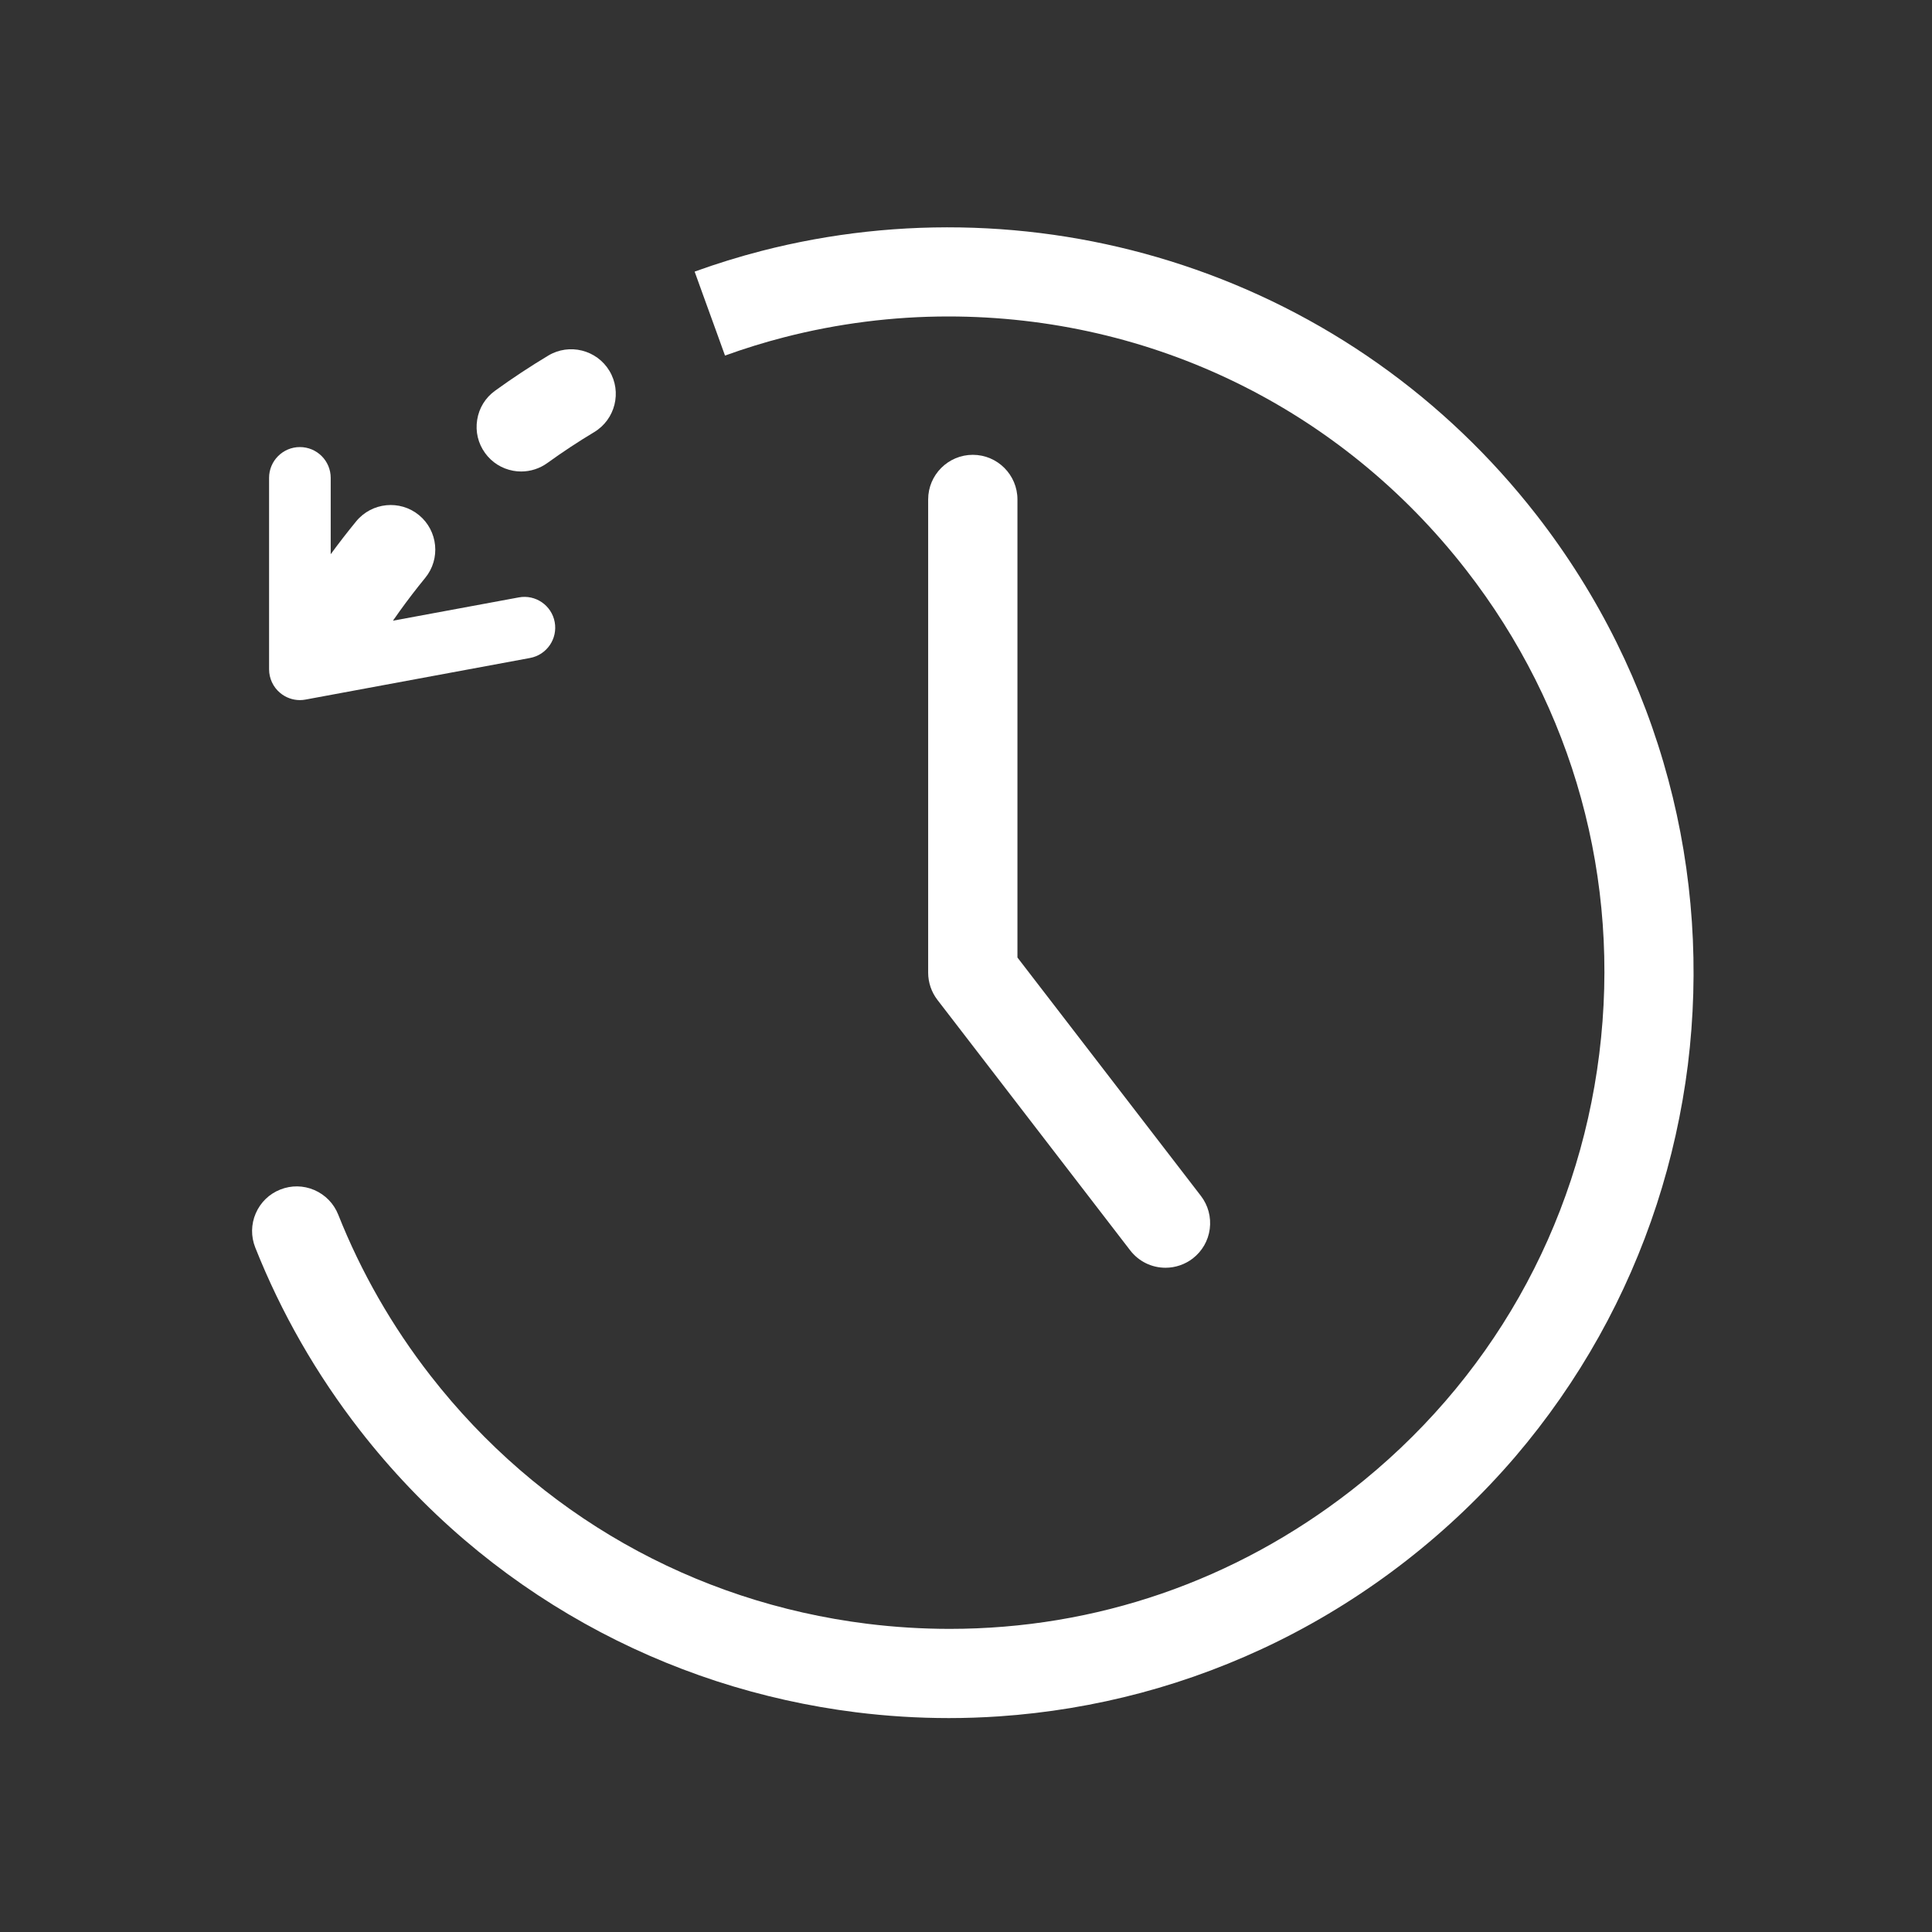 <?xml version="1.0" encoding="utf-8"?>
<!-- Generator: Adobe Illustrator 16.0.0, SVG Export Plug-In . SVG Version: 6.00 Build 0)  -->
<!DOCTYPE svg PUBLIC "-//W3C//DTD SVG 1.1//EN" "http://www.w3.org/Graphics/SVG/1.1/DTD/svg11.dtd">
<svg version="1.1" id="Layer_1" xmlns="http://www.w3.org/2000/svg" xmlns:xlink="http://www.w3.org/1999/xlink" x="0px" y="0px"
	 width="70px" height="70px" viewBox="0 0 70 70" enable-background="new 0 0 70 70" xml:space="preserve">
<rect x="0" y="0" width="70" height="70" fill="#333333" stroke="none"/>
<g>
	<path fill="#FFFFFF" d="M61.3,33.4c-0.117-1.738-0.403-3.471-0.854-5.149c-0.456-1.71-1.087-3.382-1.873-4.969
		c-0.805-1.627-1.783-3.185-2.908-4.63c-3.3-4.237-7.729-7.364-12.806-9.044c-2.447-0.81-4.997-1.266-7.576-1.355
		c-2.597-0.09-5.185,0.192-7.691,0.838c-0.816,0.211-1.632,0.463-2.424,0.75l0.285,0.79l0,0l0.53,1.462l0,0l0.285,0.79
		c0.697-0.252,1.415-0.475,2.133-0.66c1.947-0.502,3.949-0.757,5.953-0.757c7.383,0,14.221,3.344,18.759,9.174
		c3.9,5.01,5.617,11.239,4.832,17.54c-0.783,6.301-3.975,11.919-8.984,15.82c-4.218,3.282-9.25,5.017-14.554,5.017
		c-0.991,0-1.996-0.062-2.986-0.185c-6.301-0.784-11.919-3.976-15.82-8.985c-1.393-1.789-2.519-3.754-3.347-5.84
		c-0.16-0.4-0.466-0.716-0.863-0.889c-0.396-0.171-0.836-0.178-1.237-0.018c-0.402,0.159-0.717,0.466-0.888,0.862
		s-0.177,0.836-0.018,1.237c0.941,2.371,2.22,4.602,3.801,6.633c1.125,1.445,2.396,2.776,3.775,3.956
		c1.345,1.15,2.811,2.171,4.357,3.034c1.517,0.848,3.126,1.551,4.783,2.091c1.641,0.534,3.342,0.913,5.056,1.127
		c1.107,0.138,2.237,0.209,3.357,0.209c0.607,0,1.219-0.021,1.82-0.062c1.738-0.118,3.471-0.405,5.15-0.854
		c1.71-0.457,3.382-1.088,4.969-1.873c1.627-0.805,3.185-1.785,4.63-2.91s2.775-2.394,3.956-3.773
		c1.15-1.347,2.171-2.813,3.034-4.358c0.848-1.518,1.551-3.127,2.091-4.784c0.534-1.641,0.913-3.341,1.128-5.055
		C61.367,36.863,61.416,35.122,61.3,33.4z"/>
	<path fill="#FFFFFF" d="M18.596,17.057c0.094,0.018,0.189,0.026,0.285,0.026c0.338,0,0.673-0.106,0.95-0.307
		c0.546-0.395,1.117-0.771,1.696-1.119c0.765-0.459,1.013-1.454,0.554-2.219c-0.459-0.764-1.455-1.013-2.219-0.553l0,0
		c-0.657,0.395-1.305,0.822-1.924,1.271c-0.351,0.253-0.582,0.627-0.649,1.054c-0.069,0.427,0.033,0.854,0.286,1.204
		C17.819,16.753,18.182,16.982,18.596,17.057z"/>
	<path fill="#FFFFFF" d="M35.247,16.479c-0.893,0-1.618,0.726-1.618,1.617v17.146c0,0.355,0.12,0.706,0.336,0.986l6.983,9.074
		c0.309,0.4,0.775,0.631,1.282,0.631l0,0c0.354,0,0.703-0.119,0.985-0.335c0.341-0.264,0.562-0.646,0.617-1.073
		s-0.059-0.853-0.321-1.195l-6.647-8.637V18.096C36.864,17.205,36.139,16.479,35.247,16.479z"/>
	<path fill="#FFFFFF" d="M10.152,25.107c0.202,0.168,0.455,0.259,0.713,0.259c0.067,0,0.135-0.006,0.204-0.019l8.134-1.507
		c0.606-0.112,1.007-0.694,0.895-1.301c-0.112-0.606-0.694-1.007-1.301-0.894l-4.56,0.844c0.083-0.118,0.166-0.236,0.249-0.353
		c0.293-0.407,0.602-0.81,0.92-1.198c0.565-0.689,0.463-1.709-0.226-2.275v0c-0.689-0.565-1.71-0.463-2.275,0.226
		c-0.317,0.387-0.627,0.787-0.923,1.192v-2.767c0-0.617-0.5-1.116-1.117-1.116c-0.616,0-1.116,0.5-1.116,1.116v6.936
		C9.75,24.581,9.896,24.896,10.152,25.107z"/>
</g>
</svg>
